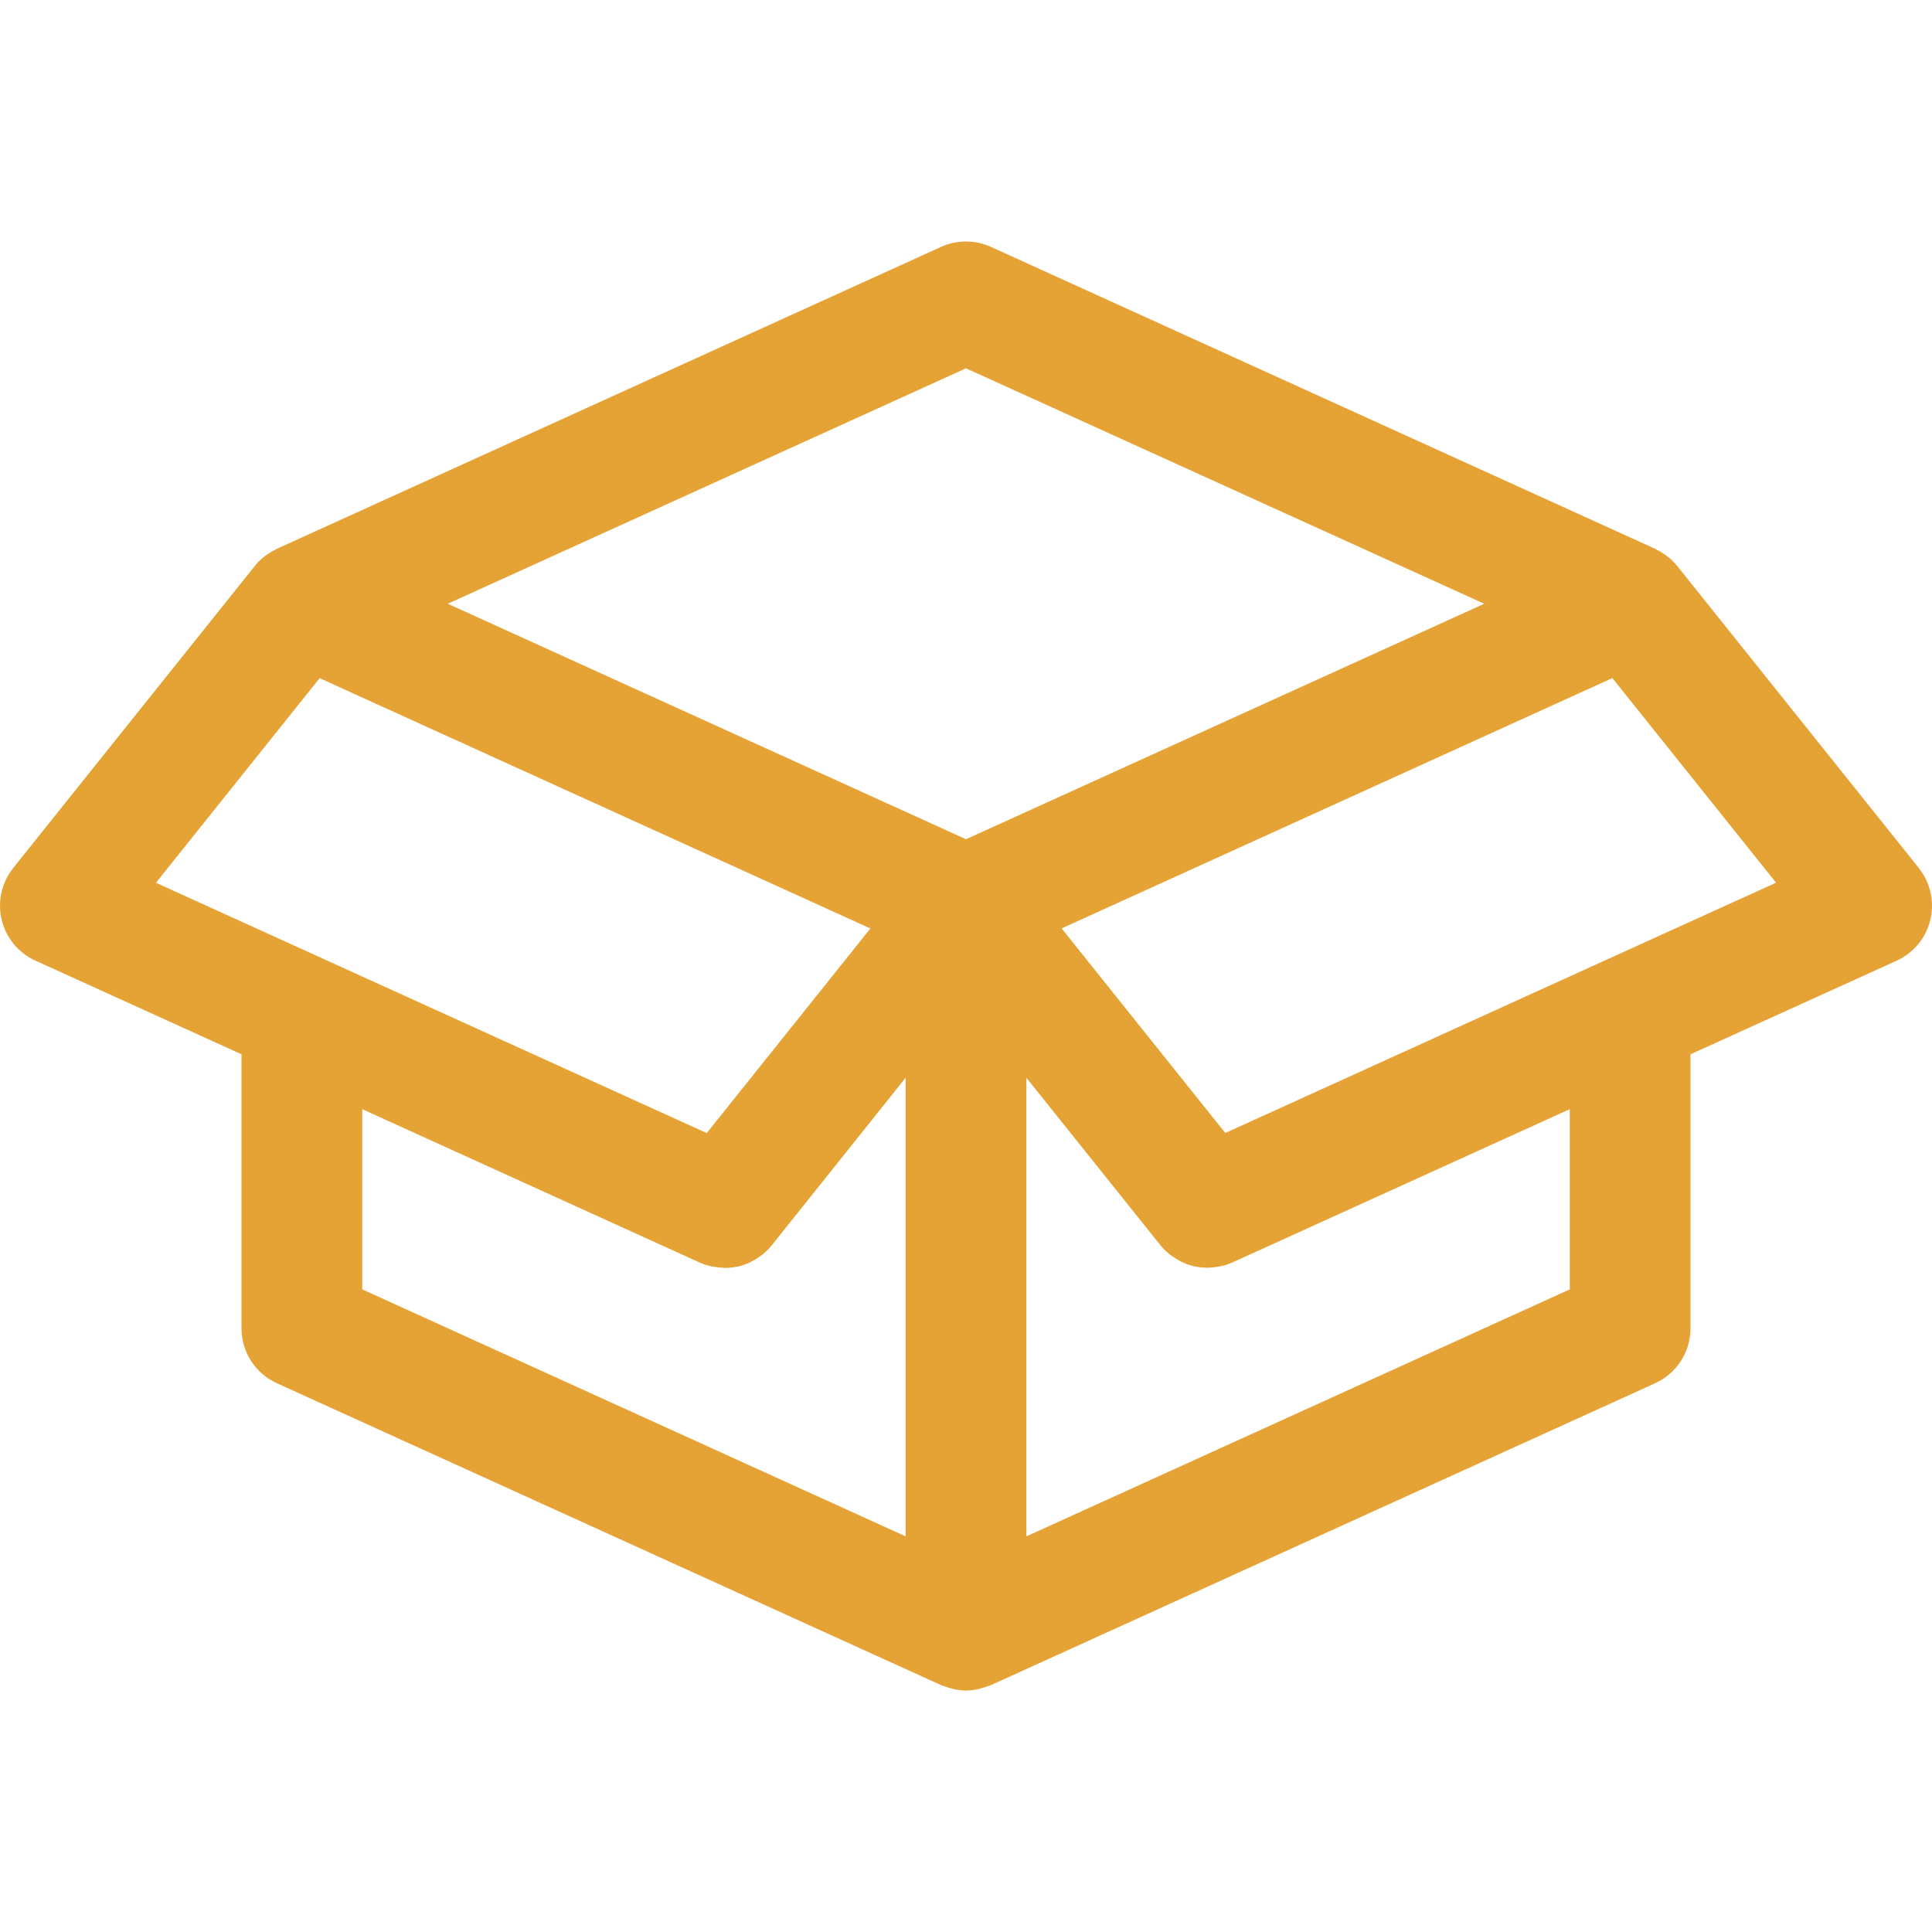 <svg width="50" height="50" viewBox="0 0 50 50" fill="none" xmlns="http://www.w3.org/2000/svg">
<path d="M49.657 22.462L43.407 14.649C43.35 14.577 43.286 14.511 43.217 14.451C43.211 14.446 43.204 14.441 43.197 14.436C43.096 14.35 42.983 14.278 42.863 14.221C42.853 14.216 42.845 14.207 42.835 14.203L25.647 6.39C25.444 6.298 25.223 6.25 25 6.25C24.777 6.25 24.556 6.298 24.353 6.39L7.165 14.203C7.155 14.207 7.147 14.216 7.136 14.221C7.016 14.278 6.904 14.35 6.803 14.436C6.796 14.441 6.789 14.446 6.783 14.451C6.714 14.511 6.65 14.577 6.593 14.649L0.343 22.462C0.194 22.648 0.09 22.865 0.038 23.097C-0.014 23.329 -0.013 23.57 0.043 23.801C0.098 24.032 0.205 24.248 0.356 24.432C0.508 24.615 0.699 24.762 0.915 24.86L6.25 27.285V34.375C6.25 34.675 6.336 34.969 6.498 35.221C6.661 35.473 6.892 35.673 7.165 35.798L24.353 43.61C24.399 43.631 24.448 43.641 24.494 43.657C24.541 43.673 24.569 43.684 24.607 43.694C24.864 43.769 25.136 43.769 25.393 43.694C25.431 43.683 25.468 43.671 25.505 43.657C25.552 43.641 25.601 43.631 25.647 43.61L42.835 35.798C43.108 35.673 43.339 35.473 43.502 35.221C43.664 34.969 43.75 34.675 43.75 34.375V27.285L49.085 24.863C49.301 24.764 49.492 24.617 49.644 24.434C49.795 24.25 49.902 24.035 49.957 23.803C50.013 23.572 50.014 23.331 49.962 23.099C49.91 22.867 49.806 22.65 49.657 22.464V22.462ZM25 9.532L38.412 15.625L25 21.719L11.588 15.625L25 9.532ZM8.272 17.551L22.526 24.029L18.29 29.324L8.459 24.856L4.036 22.846L8.272 17.551ZM9.375 28.705L18.103 32.673C18.198 32.715 18.296 32.747 18.397 32.77C18.423 32.776 18.451 32.779 18.479 32.784C18.553 32.797 18.628 32.805 18.703 32.808C18.719 32.808 18.733 32.813 18.749 32.813C18.765 32.813 18.773 32.813 18.785 32.813C18.884 32.811 18.982 32.8 19.078 32.78H19.096C19.2 32.755 19.301 32.72 19.398 32.675C19.419 32.666 19.438 32.655 19.459 32.644C19.534 32.605 19.606 32.561 19.674 32.51C19.696 32.494 19.719 32.479 19.74 32.461C19.825 32.393 19.901 32.317 19.97 32.232L23.438 27.891V39.761L9.375 33.369V28.705ZM40.625 33.369L26.562 39.761V27.891L30.03 32.224C30.098 32.308 30.174 32.384 30.258 32.452C30.281 32.471 30.306 32.488 30.33 32.506C30.395 32.553 30.464 32.596 30.536 32.633C30.559 32.645 30.581 32.658 30.606 32.669C30.701 32.713 30.8 32.747 30.902 32.771L30.928 32.775C31.023 32.795 31.119 32.806 31.215 32.807C31.227 32.807 31.238 32.811 31.251 32.811C31.263 32.811 31.281 32.806 31.296 32.806C31.373 32.804 31.449 32.796 31.524 32.782C31.55 32.777 31.576 32.774 31.602 32.768C31.704 32.746 31.802 32.714 31.897 32.671L40.625 28.705V33.369ZM41.542 24.853L31.711 29.322L27.475 24.027L41.728 17.549L45.964 22.844L41.542 24.853Z" fill="#E5A335"/>
</svg>
